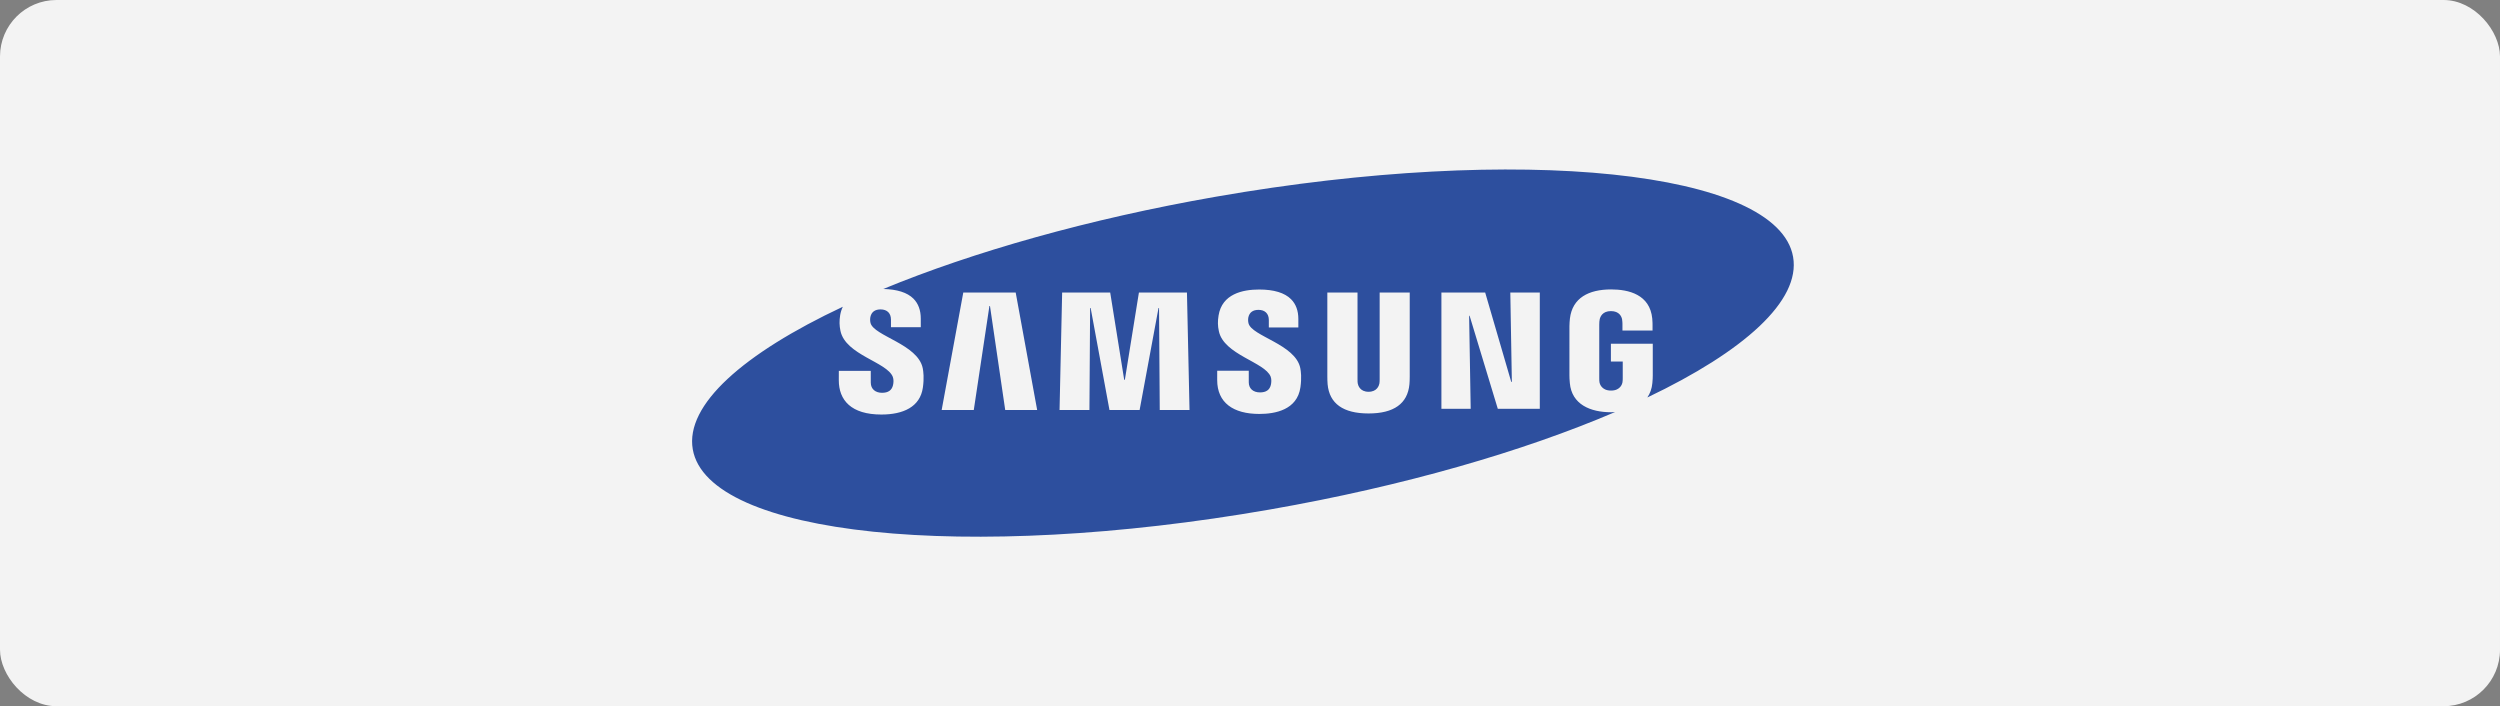 <svg width="177" height="50" viewBox="0 0 177 50" fill="none" xmlns="http://www.w3.org/2000/svg">
<rect x="0" y="0" width="177" height="50" fill="#808080" stroke="none"/>
<rect width="177" height="50" rx="4" fill="#F3F3F3"/>
<path d="M126.952 18.19C125.891 12.076 107.593 10.168 86.08 13.928C77.045 15.508 68.887 17.839 62.534 20.46C63.51 20.482 64.234 20.707 64.674 21.147C65.017 21.492 65.191 21.967 65.191 22.558V23.164H63.081V22.629C63.081 22.183 62.815 21.906 62.343 21.906C61.946 21.906 61.702 22.086 61.623 22.44C61.597 22.58 61.6 22.724 61.632 22.863C61.857 23.789 64.99 24.364 65.331 26.074C65.375 26.294 65.436 26.765 65.34 27.438C65.145 28.817 63.938 29.349 62.402 29.349C60.258 29.349 59.387 28.329 59.387 26.924L59.389 26.259H61.65L61.651 27.087C61.651 27.553 61.988 27.81 62.447 27.81C62.883 27.81 63.137 27.634 63.224 27.274C63.265 27.109 63.283 26.865 63.209 26.679C62.791 25.625 59.866 25.133 59.505 23.429C59.425 23.046 59.418 22.72 59.485 22.307C59.52 22.103 59.583 21.904 59.672 21.718C52.626 25.027 48.503 28.667 49.048 31.811C50.11 37.926 68.408 39.832 89.92 36.071C99.377 34.419 107.879 31.945 114.349 29.172C114.256 29.177 114.165 29.187 114.067 29.187C112.595 29.187 111.28 28.633 111.144 27.122C111.12 26.847 111.116 26.732 111.115 26.576L111.116 23.102C111.116 22.952 111.133 22.689 111.15 22.553C111.324 21.093 112.474 20.491 114.068 20.491C115.302 20.491 116.814 20.846 116.98 22.555C117.003 22.769 117 22.998 117 23.073V23.401H114.869V22.912C114.869 22.901 114.866 22.718 114.843 22.604C114.808 22.43 114.66 22.026 114.053 22.026C113.454 22.026 113.298 22.43 113.259 22.605C113.237 22.7 113.227 22.837 113.227 22.989V26.765C113.225 26.896 113.231 26.998 113.245 27.074C113.255 27.133 113.363 27.653 114.061 27.653C114.753 27.653 114.86 27.133 114.87 27.074C114.888 26.971 114.891 26.85 114.89 26.765V25.595H114.052V24.335H117.016V26.576C117.015 26.729 117.013 26.841 116.987 27.122C116.952 27.519 116.827 27.854 116.632 28.141C123.494 24.869 127.489 21.288 126.952 18.19ZM71.169 29.026L70.09 21.664H70.051L68.944 29.026H66.67L68.2 20.712H71.911L73.431 29.026H71.169ZM82.11 29.026L82.06 21.806H82.023L80.685 29.026H78.55L77.218 21.806H77.18L77.132 29.026H75.016L75.2 20.712H78.602L79.593 26.888H79.641L80.635 20.712H84.036L84.218 29.026H82.11ZM92.071 27.415C91.844 29.026 90.272 29.307 89.161 29.307C87.317 29.307 86.177 28.516 86.177 26.905L86.178 26.249H88.412L88.413 27.067C88.413 27.511 88.725 27.783 89.207 27.783C89.637 27.783 89.889 27.61 89.976 27.254C90.016 27.088 90.033 26.847 89.962 26.664C89.55 25.63 86.648 25.123 86.295 23.446C86.214 23.066 86.208 22.743 86.275 22.335C86.52 20.814 87.974 20.498 89.144 20.498C90.191 20.498 90.953 20.727 91.409 21.186C91.75 21.528 91.923 21.998 91.923 22.583V23.183H89.833V22.654C89.833 22.2 89.553 21.938 89.103 21.938C88.704 21.938 88.462 22.117 88.383 22.467C88.357 22.606 88.361 22.748 88.393 22.885C88.617 23.807 91.722 24.371 92.061 26.065C92.105 26.281 92.165 26.744 92.071 27.415ZM99.809 26.66C99.812 26.816 99.797 27.127 99.788 27.207C99.661 28.577 98.685 29.273 96.895 29.273C95.099 29.273 94.122 28.577 93.995 27.207C93.981 27.026 93.974 26.843 93.975 26.661V20.71H96.112V26.849C96.11 26.986 96.117 27.088 96.13 27.158C96.157 27.295 96.292 27.738 96.895 27.738C97.497 27.738 97.632 27.294 97.66 27.16C97.672 27.087 97.68 26.981 97.68 26.849V20.71H99.809V26.66ZM109.018 28.942H106.044L104.048 22.356H104.014L104.125 28.942H102.052V20.712H105.151L106.996 27.038H107.039L106.93 20.712H109.018V28.942Z" fill="#2D4F9E"/>
</svg>
